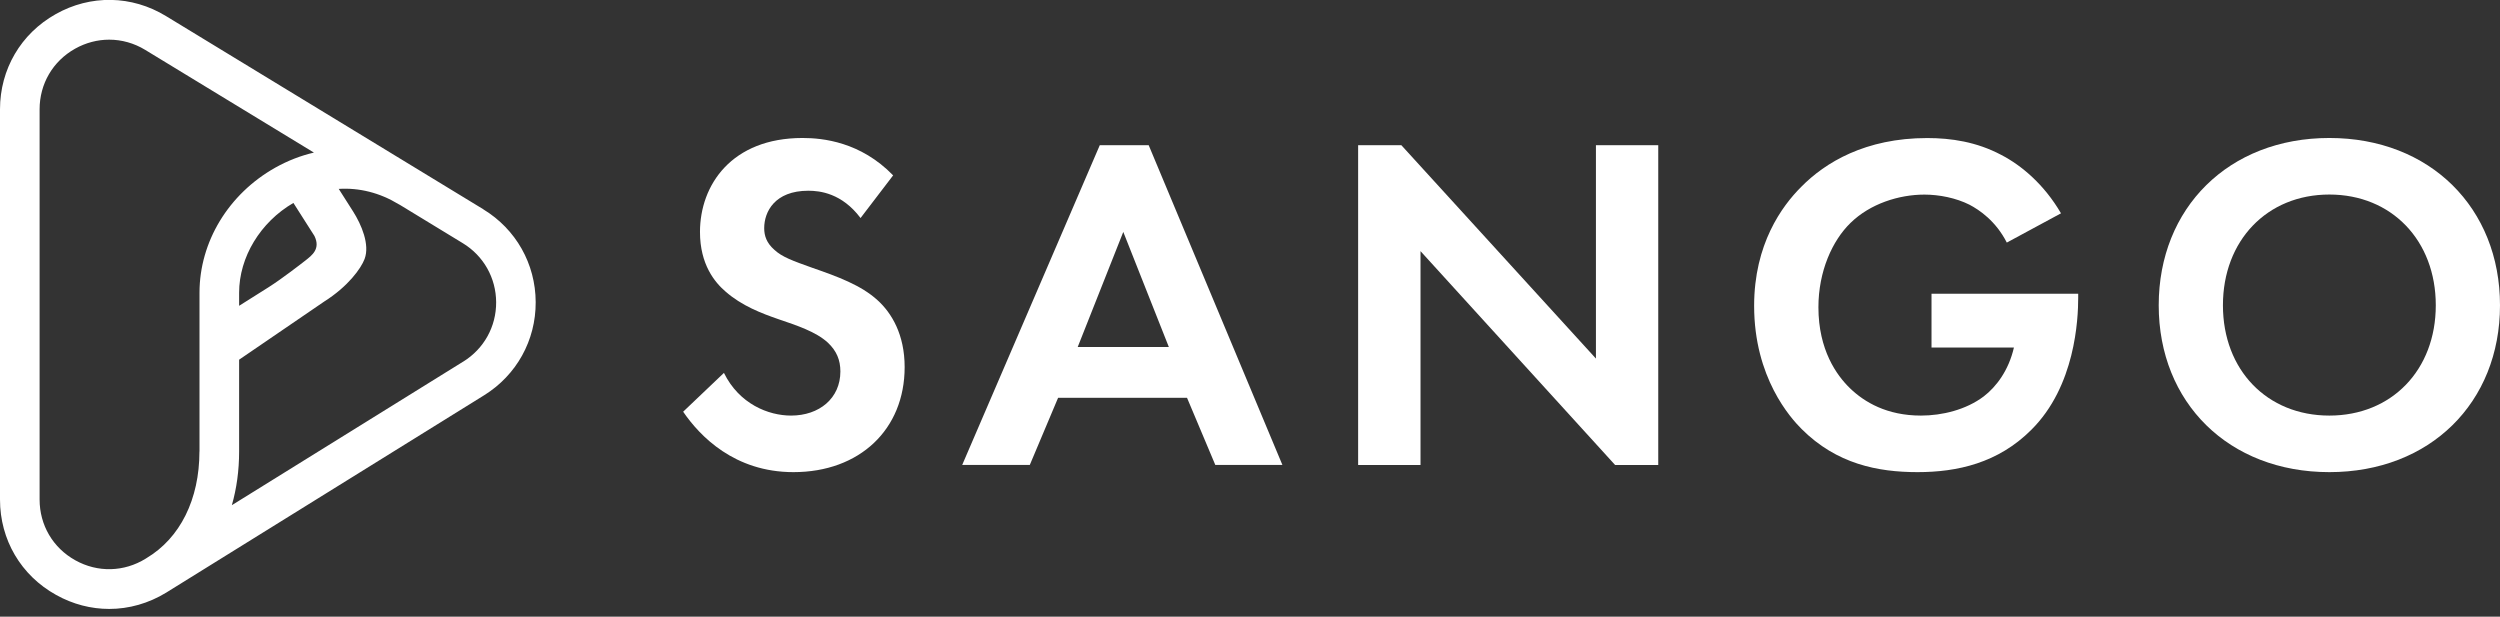 <svg width="150" height="37" viewBox="0 0 150 37" fill="none" xmlns="http://www.w3.org/2000/svg">
<rect x="0" y="0" width="150" height="37" fill="#333333" stroke="none"/>
<path d="M28.999 12.556L9.956 0.962C7.906 -0.287 5.431 -0.33 3.342 0.848C1.249 2.023 0 4.159 0 6.559V29.973C0 32.385 1.257 34.525 3.366 35.695C4.371 36.257 5.463 36.536 6.555 36.536C7.733 36.536 8.911 36.206 9.971 35.558C9.971 35.558 9.979 35.558 9.979 35.554C9.979 35.554 9.987 35.55 9.991 35.546C9.995 35.546 9.999 35.542 10.003 35.538L29.046 23.717C30.994 22.508 32.153 20.418 32.141 18.125C32.133 15.831 30.955 13.749 28.999 12.56V12.556ZM17.606 12.179L18.867 14.158C19.244 14.936 18.721 15.316 18.329 15.627C18.113 15.796 16.923 16.723 16.122 17.229L14.347 18.348V17.563C14.347 15.43 15.623 13.325 17.606 12.175V12.179ZM11.966 27.091C11.966 29.958 10.808 32.286 8.789 33.488L8.746 33.516C7.442 34.325 5.86 34.364 4.52 33.618C3.177 32.872 2.376 31.509 2.376 29.973V6.559C2.376 5.031 3.169 3.672 4.505 2.922C5.149 2.561 5.852 2.38 6.551 2.38C7.297 2.38 8.043 2.584 8.719 2.997L18.835 9.155C18.046 9.339 17.268 9.638 16.518 10.058C13.71 11.637 11.97 14.511 11.97 17.563V27.091H11.966ZM27.794 21.695L13.911 30.311C14.197 29.314 14.347 28.233 14.347 27.091V21.581L19.452 18.093C20.889 17.186 21.663 16.102 21.875 15.54C22.201 14.68 21.687 13.475 21.184 12.685L20.324 11.334C21.549 11.256 22.782 11.562 23.913 12.249C23.941 12.265 23.968 12.281 24 12.296L27.766 14.59C29.015 15.348 29.761 16.675 29.769 18.132C29.777 19.593 29.039 20.925 27.798 21.695H27.794Z" fill="white"/>
<path d="M52.642 18.003C51.664 17.112 50.254 16.593 48.758 16.075C47.548 15.643 46.916 15.415 46.456 14.983C45.997 14.579 45.852 14.15 45.852 13.687C45.852 12.709 46.484 11.444 48.498 11.444C49.19 11.444 50.513 11.59 51.633 13.082L53.588 10.522C51.633 8.507 49.359 8.279 48.153 8.279C43.896 8.279 41.999 11.099 41.999 13.919C41.999 15.874 42.89 16.939 43.523 17.485C44.501 18.349 45.71 18.808 46.715 19.154C47.807 19.527 48.958 19.9 49.677 20.564C50.195 21.055 50.423 21.601 50.423 22.288C50.423 23.898 49.158 24.935 47.462 24.935C46.111 24.935 44.355 24.244 43.436 22.374L40.989 24.703C41.995 26.172 44.069 28.328 47.607 28.328C51.578 28.328 54.279 25.767 54.279 22.029C54.279 20.073 53.502 18.777 52.642 18.003Z" fill="white"/>
<path d="M65.987 8.711L57.732 27.896H61.788L63.485 23.87H71.222L72.918 27.896H76.944L68.921 8.711H65.987ZM64.663 20.819L67.397 13.915L70.13 20.819H64.663Z" fill="white"/>
<path d="M95.756 21.514L84.08 8.711H81.488V27.9H85.231V15.069L96.907 27.9H99.495V8.711H95.756V21.514Z" fill="white"/>
<path d="M115.887 20.85H120.836C120.518 22.233 119.772 23.211 119.025 23.784C117.961 24.589 116.524 24.935 115.259 24.935C113.217 24.935 111.866 24.13 111.002 23.297C110.197 22.52 109.105 20.996 109.105 18.435C109.105 16.279 109.938 14.437 111.033 13.373C112.211 12.222 113.939 11.676 115.463 11.676C116.355 11.676 117.36 11.877 118.165 12.281C118.77 12.599 119.748 13.259 120.408 14.555L123.66 12.799C122.654 11.075 121.299 9.925 120.062 9.288C118.593 8.511 117.07 8.283 115.632 8.283C111.921 8.283 109.506 9.752 108.068 11.217C106.917 12.367 105.248 14.641 105.248 18.349C105.248 22.665 107.436 25.08 108.096 25.74C110.197 27.841 112.671 28.328 115.055 28.328C117.439 28.328 119.885 27.782 121.873 25.795C124.52 23.175 124.692 19.15 124.692 17.858V17.626H115.891V20.846H115.887V20.85Z" fill="white"/>
<path d="M139.761 8.279C133.721 8.279 129.523 12.477 129.523 18.317C129.523 24.157 133.721 28.328 139.761 28.328C145.802 28.328 150 24.157 150 18.317C150 12.477 145.802 8.279 139.761 8.279ZM139.761 24.935C136.023 24.935 133.376 22.201 133.376 18.317C133.376 14.433 136.023 11.672 139.761 11.672C143.5 11.672 146.147 14.433 146.147 18.317C146.147 22.201 143.5 24.935 139.761 24.935Z" fill="white"/>
</svg>
